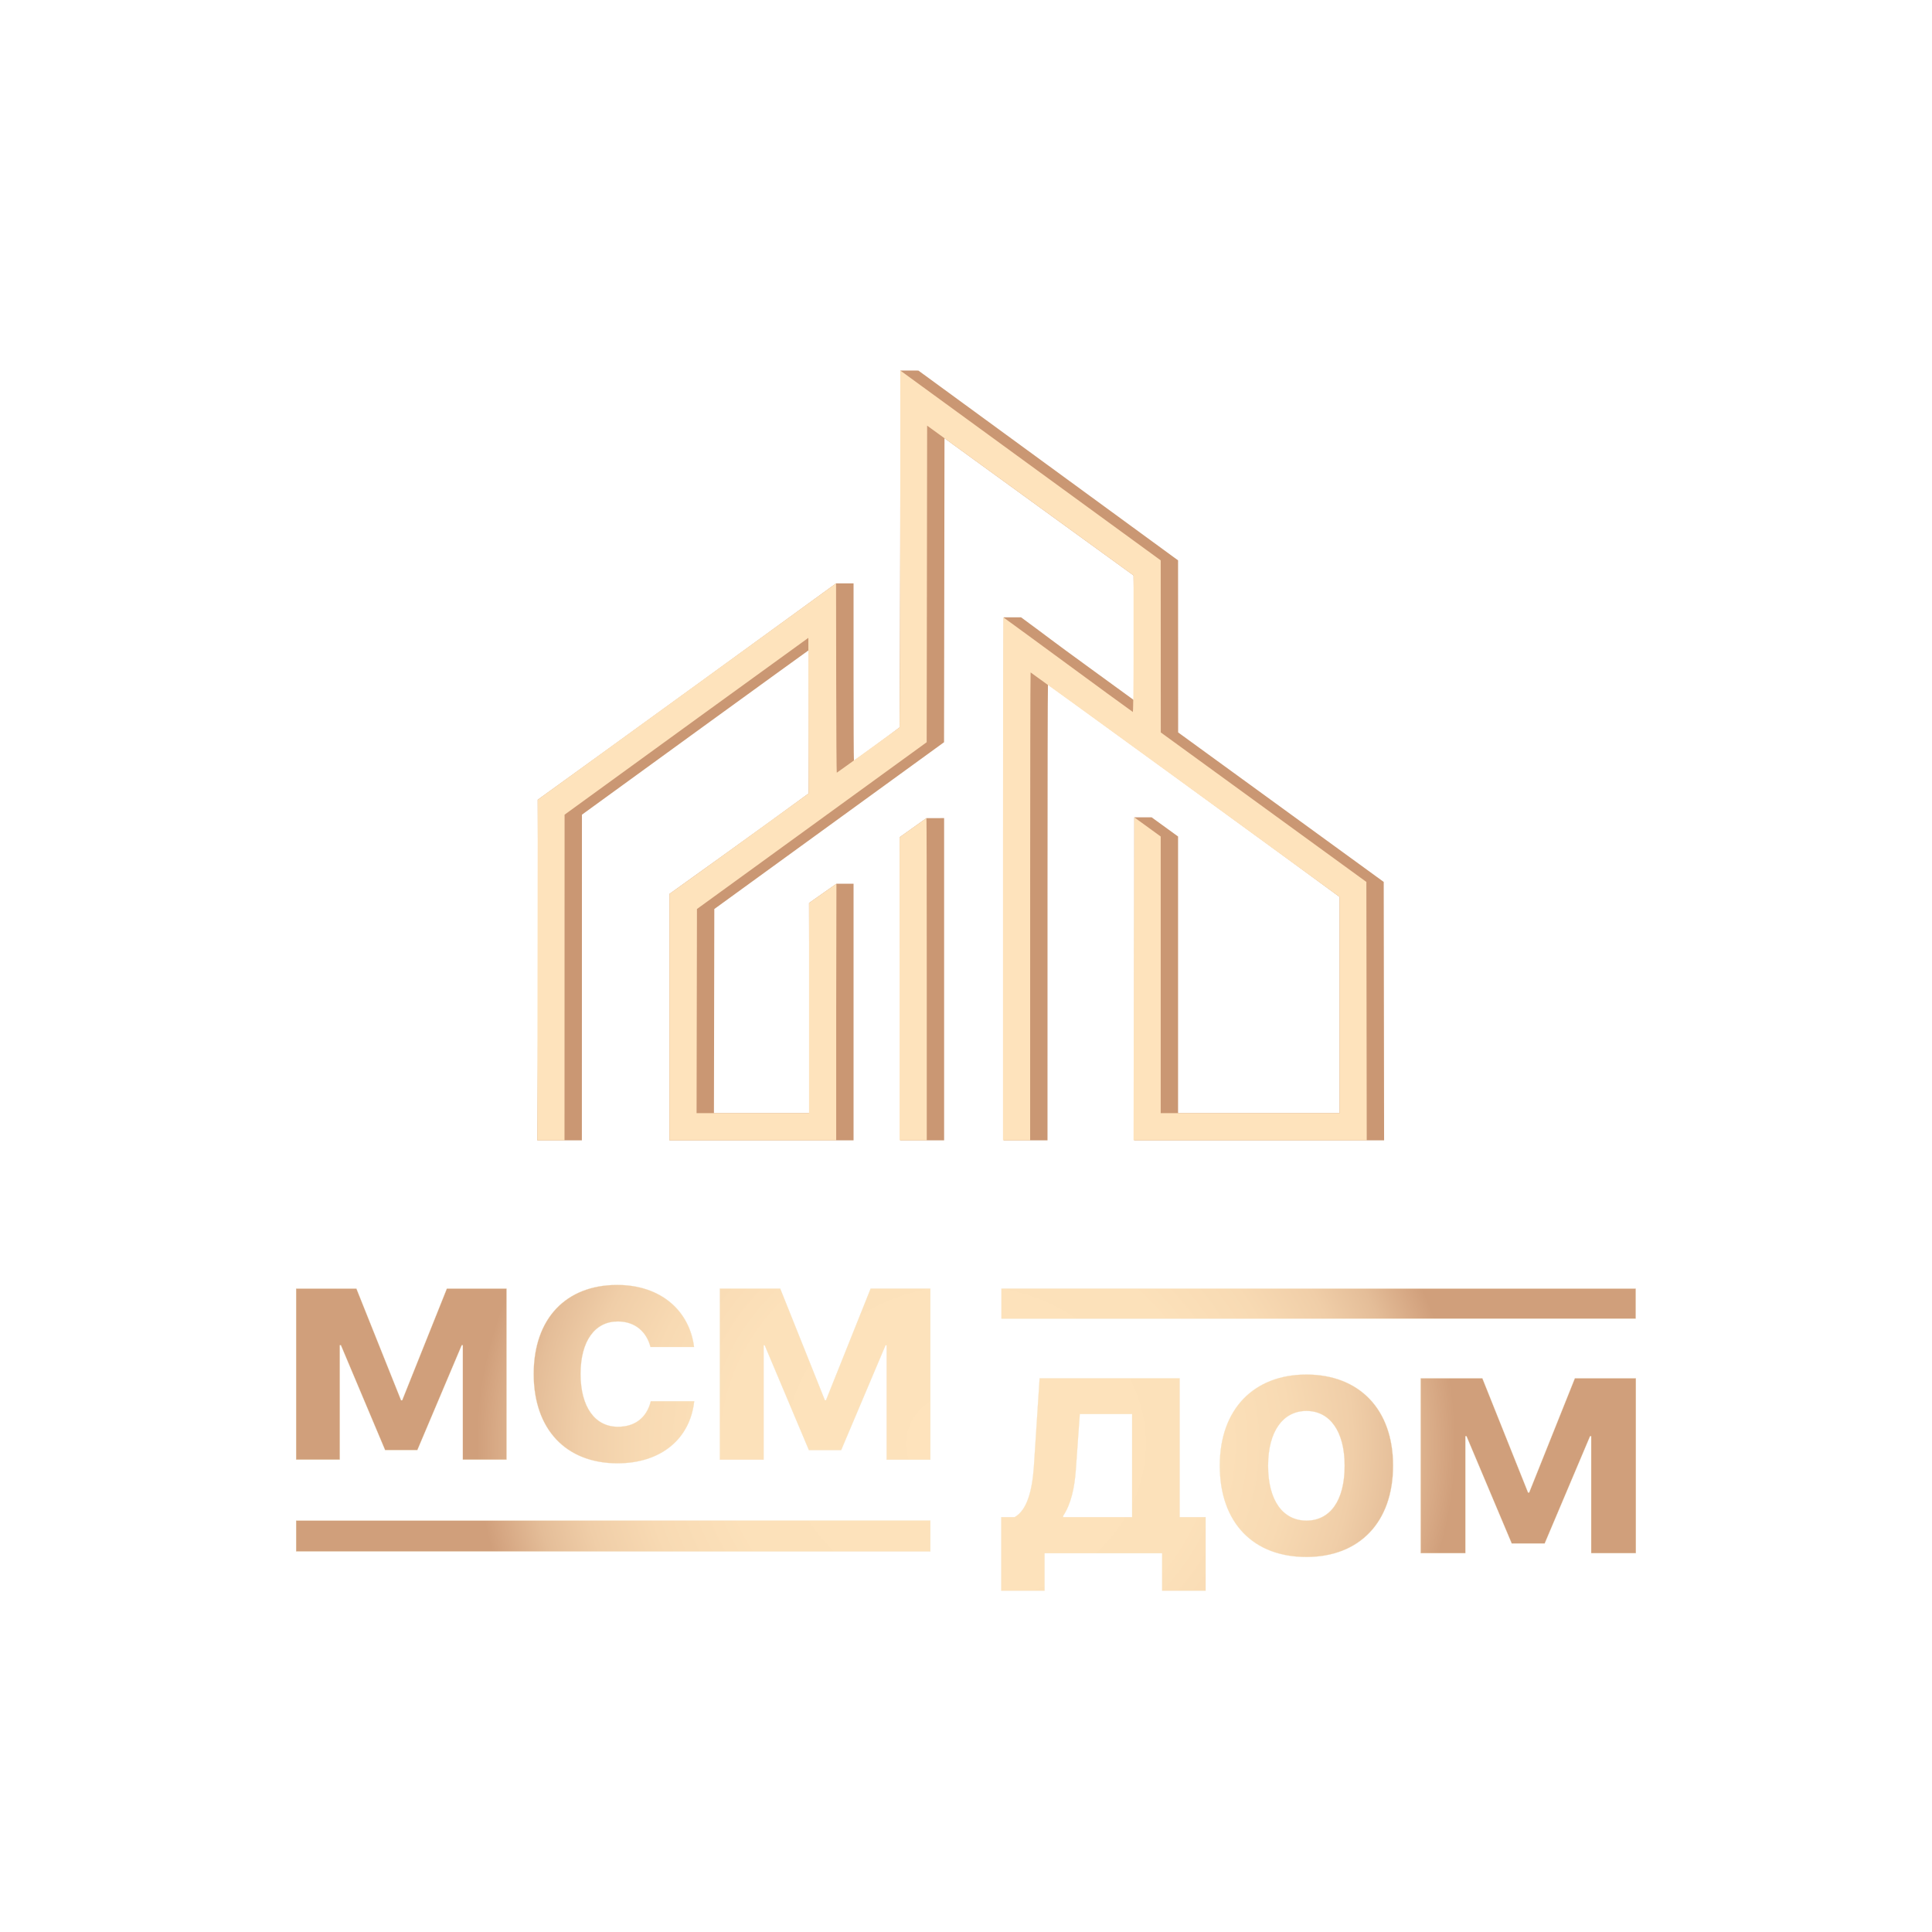<?xml version="1.0" encoding="UTF-8"?> <svg xmlns="http://www.w3.org/2000/svg" xmlns:xlink="http://www.w3.org/1999/xlink" id="_Слой_1" data-name="Слой_1" viewBox="0 0 2560 2560"><defs><style> .cls-1 { fill: url(#_Безымянный_градиент_45); stroke: #f4e1c0; stroke-miterlimit: 10; stroke-width: .25px; } .cls-2 { fill: none; } .cls-3 { fill: #ca9773; } .cls-4 { fill: #fee3bc; } </style><radialGradient id="_Безымянный_градиент_45" data-name="Безымянный градиент 45" cx="1280" cy="1933.17" fx="1280" fy="1933.17" r="648.63" gradientTransform="translate(0 211.67) scale(1 .88)" gradientUnits="userSpaceOnUse"><stop offset="0" stop-color="#fee3bc"></stop><stop offset=".49" stop-color="#fce1ba"></stop><stop offset=".66" stop-color="#f8dab3"></stop><stop offset=".79" stop-color="#f0cea8"></stop><stop offset=".89" stop-color="#e4bd98"></stop><stop offset=".97" stop-color="#d6a783"></stop><stop offset="1" stop-color="#d09f7b"></stop></radialGradient></defs><rect class="cls-2" width="2560" height="2560"></rect><g><path class="cls-3" d="M1216.92,491.02s.23-.02-12.02-.02h-11.89c.21,117.78-.28,355.03-1.01,472.8-10.78,8.36-57.63,42.68-60.5,44.2-.69-9.84-.46-192.95-.5-235h-23.2c-43.06,31.53-305.33,222.01-395.3,286.7.78,112.49.53,338.84-.5,451.3h59c-.02-107.55.03-323.98.1-431.5,53.67-39.1,287.82-209.04,300.46-217.91.32,7.6.16,155.46-.06,189.71-50.95,37.65-184.5,133.2-184.5,133.2v326.5h244v-340h-22.7l-36.3,25.5c0,69.41,1,209.1,1,278.5h-127c.08-67.42.33-203.09.5-270.5,75.87-55.08,228.55-165.93,304.4-221,.15-100.41.45-302.43.6-402.79,68.6,49.76,216.1,156.96,250.5,181.79.57,23.88,1.86,174.24-.2,164.7-.7-.5-26.5-19.3-57.3-41.7-58.07-42.16-50.36-37.32-91.5-67.5h-23v693h58c.05-108.02-.21-578.84.6-604,16.67,11.51,317.32,230.54,386.4,281.5v286.5h-214v-366.6c-8.72-6.33-26.28-19.07-35-25.4h-23v428h331c-.08-85.34-.33-257.08-.5-342.4-67.87-49.41-204.5-148.77-272.4-198.1-.07-56.83-.12-171.19-.1-228"></path><path class="cls-3" d="M1192,1109.4h0l1,200.8v200.8h58v-427l-11.7.1h-11.8l-35.5,25.3Z"></path></g><g><path class="cls-4" d="M1193,491c.16,23.15-.24,387.1-1,472.8-15.17,10.98-79.03,57.39-83.1,60-1.1,7.17-.95-258.19-1.1-250.8h0l-395.3,286.7h0c-.17,112.49-.42,338.84-.5,451.3h36c-.02-107.55.03-323.98.1-431.5,57.83-42.05,309.3-224.62,323-234.3h0l.4,206.1c-51.4,37.17-149.43,108.41-184.5,133.2v326.5h221v-170s.26-170,.3-170l-36.3,25.5v278.5h-149c.08-67.42.33-203.09.5-270.5,75.87-55.08,228.55-165.93,304.4-221,.15-104.56.45-314.97.6-419.5,62.15,45.11,213.17,154.77,273.5,198.5-.15,26.25.6,191.08-1.2,180.7-24.73-17.51-149.68-109.73-171.3-125.2-.62,28.9-.52,569.09-.5,693h36c.05-110.88-.21-594.17.6-620,17.7,12.41,336.05,243.98,409.4,297.5v286.5h-237v-366.6c-6.66-4.73-35-25.4-35-25.4,0,0-1.02,351.58-1,428h309c-.08-85.34-.33-257.08-.5-342.4-67.87-49.41-204.5-148.77-272.4-198.1-.07-56.83-.12-171.19-.1-228"></path><path class="cls-4" d="M1227.5,1084.1l-35.5,25.3v401.6h36v-213.5c0-117.4-.1-213.5-.5-213.4h0Z"></path></g><path class="cls-1" d="M392.33,1934.11v-226.65h79.92l59.2,148h1.48l59.2-148h79.07v226.65h-57.93v-151.59h-1.48l-58.78,138.91h-42.71l-58.56-138.91h-1.48v151.59h-57.93ZM861.91,1784.84c-5.07-19.66-19.87-33.83-43.34-33.83-30.45,0-49.26,26.22-49.26,69.56s18.82,69.98,49.47,69.98c23.05,0,38.27-12.47,43.55-33.83h57.51c-5.5,50.11-44.19,82.24-101.7,82.24-68.08,0-111-44.82-111-118.4s42.92-117.97,110.58-117.97c58.35,0,95.99,34.67,101.91,82.24h-57.72ZM953.88,1934.11v-226.65h79.92l59.2,148h1.48l59.2-148h79.07v226.65h-57.93v-151.59h-1.48l-58.78,138.91h-42.71l-58.56-138.91h-1.48v151.59h-57.93ZM1326.74,2107.77v-97.44h17.73c16.87-9.51,23.35-36.11,25.52-67.46l7.57-116.55h185.53v184.01h34.38v97.44h-57.52v-49.65h-155.9v49.65h-57.3ZM1500.16,1873.67h-69.41l-5.19,73.3c-1.73,24.65-6.49,46.06-16.87,61.63v1.73h91.47v-136.66ZM1616.28,1942c0-75.03,45.41-120.66,114.82-120.66s114.82,45.41,114.82,120.66-44.76,121.09-114.82,121.09-114.82-44.98-114.82-121.09ZM1781.69,1942.22c0-46.06-19.89-72.65-50.6-72.65s-50.81,26.6-50.81,72.65,19.68,72.65,50.81,72.65,50.6-26.16,50.6-72.65ZM1882.46,2058.12v-231.8h81.74l60.54,151.36h1.51l60.54-151.36h80.87v231.8h-59.25v-155.04h-1.51l-60.11,142.06h-43.68l-59.9-142.06h-1.51v155.04h-59.25ZM392.33,2031.07v24.65h840.42v-40.85H392.33v16.2ZM1327,1723.23v23.99h840.42v-39.76h-840.42v15.77Z"></path></svg> 